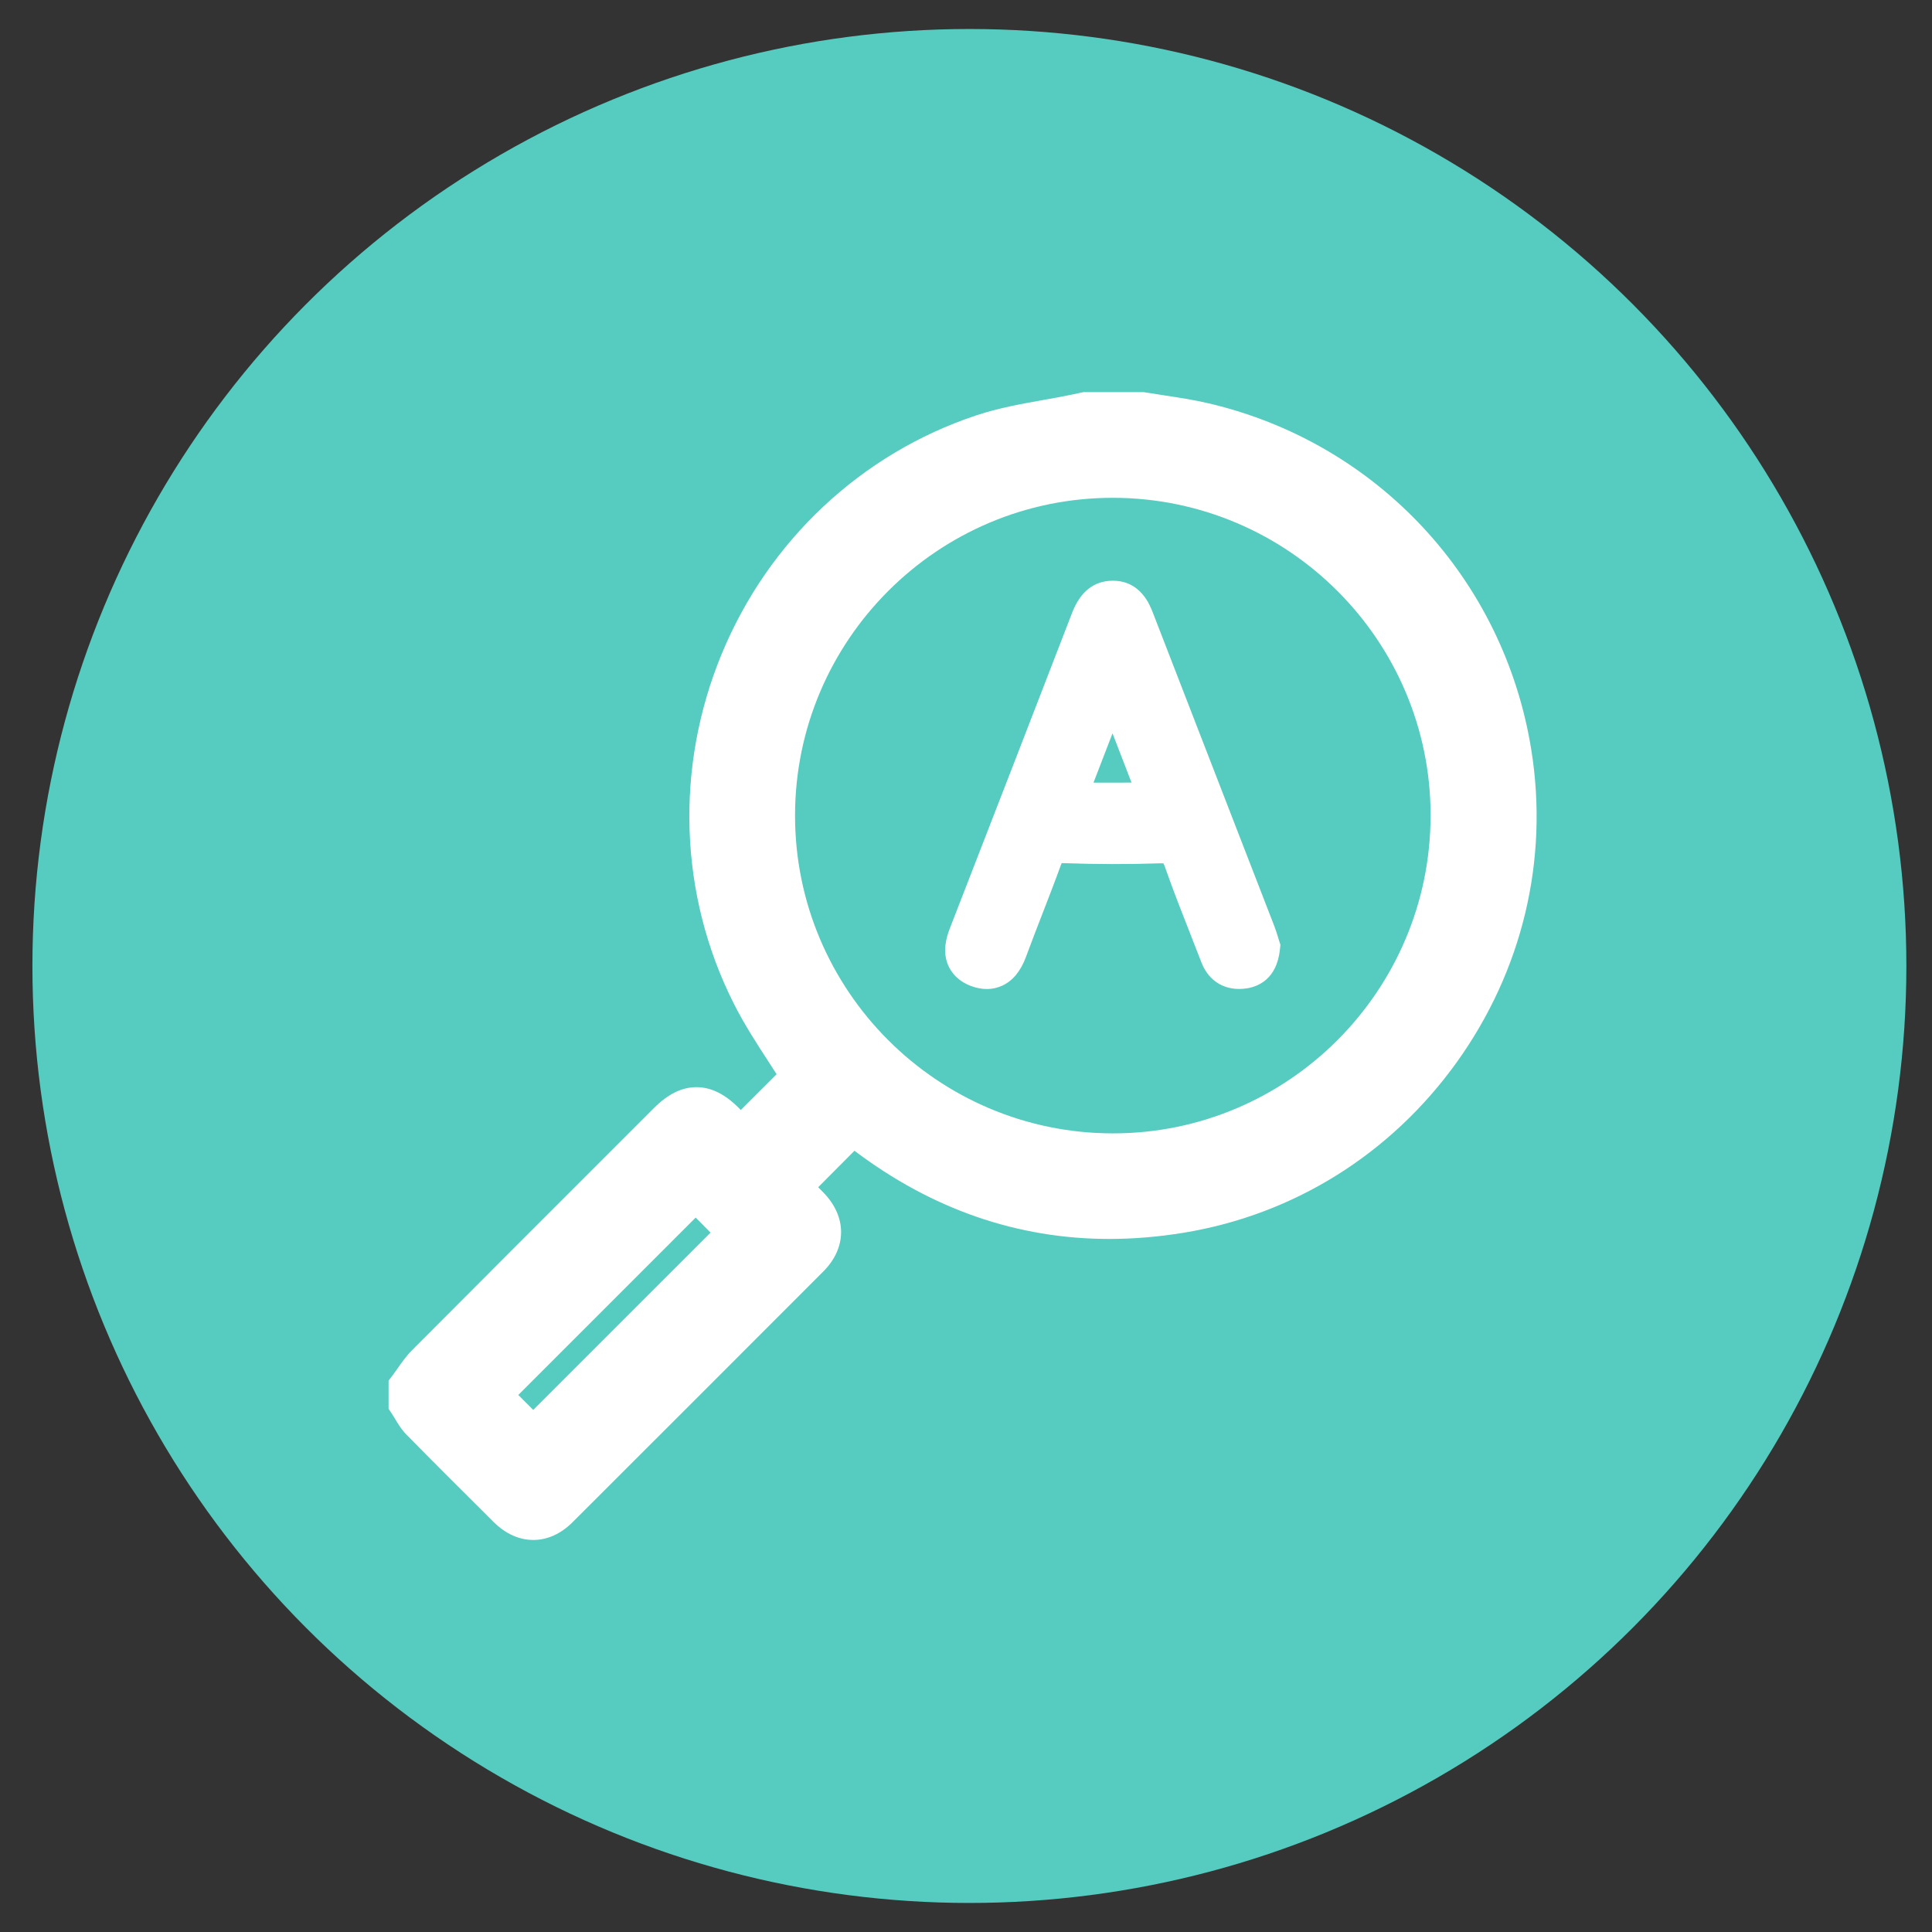 <?xml version="1.0" encoding="UTF-8"?>
<svg xmlns="http://www.w3.org/2000/svg" id="Layer_1" viewBox="0 0 566.93 566.93">
  <rect x="0" y="0" width="566.93" height="566.93" fill="#333333" stroke="none"/>
  <defs>
    <style>.cls-21{fill:#56cbbf;}.cls-1,.cls-2{stroke-width:0px;}.cls-2{fill:#fff;}</style>
  </defs>
  <circle class="cls-21" cx="284.46" cy="283.46" r="274.95"></circle>
  <path class="cls-2" d="m449.36,220.1c-8.02-50.14-45.14-90.07-94.58-101.72-4.35-1.03-8.74-1.69-12.98-2.34-1.89-.29-3.83-.58-5.72-.9l-.5-.08h-17.64l-.63.14-.8.17c-.54.12-1.08.24-1.62.35-2.85.6-5.82,1.13-8.69,1.64-6.5,1.16-13.21,2.36-19.73,4.53-33.72,11.21-60.95,36.73-74.7,70.02-13.77,33.33-12.5,70.68,3.5,102.48,3.08,6.13,6.8,11.85,10.39,17.38.74,1.14,1.49,2.29,2.23,3.45l-1.18,1.18-9.33,9.32c-.2-.21-.41-.41-.61-.62-4.08-4.09-8.14-6.08-12.4-6.08-4.27,0-8.34,2-12.45,6.1l-13.26,13.26c-18.95,18.94-38.54,38.53-57.77,57.85-1.71,1.72-3.04,3.63-4.22,5.31-.5.71-.96,1.38-1.43,2l-1.21,1.6v8.27l1.01,1.51c.28.42.58.92.89,1.44.86,1.45,1.84,3.09,3.32,4.6,7.87,8.02,15.96,16.07,23.78,23.85l1.79,1.79c3.48,3.46,7.52,5.29,11.67,5.29s8.13-1.81,11.55-5.23c24.89-24.85,49.63-49.59,73.54-73.54,6.98-6.99,6.97-16.11,0-23.23-.5-.51-.99-1.01-1.49-1.51l10.65-10.7c22.72,17.17,47.87,25.88,74.77,25.88,7.15,0,14.54-.62,21.95-1.84,32.23-5.32,60.62-23.05,79.95-49.93,19.31-26.86,27.11-59.42,21.95-91.68Zm-29.57,19.27c-.05,51.4-41.85,93.21-93.18,93.21h-.12c-51.43-.07-93.24-41.93-93.19-93.32.04-51.38,41.86-93.18,93.21-93.18h.11c51.43.06,93.23,41.91,93.18,93.29Zm-211.29,122.33l-24.04,24.03-27.99,27.99-1.1-1.1-3.28-3.28,52.05-52.05,4.36,4.41Z"></path>
  <path class="cls-2" d="m375.06,275.12c-.28-.94-.64-2.11-1.11-3.33-4.21-10.87-8.43-21.74-12.64-32.61-7.68-19.8-15.36-39.6-23.02-59.41-.9-2.32-3.62-9.36-11.72-9.36-.06,0-.13,0-.19,0-5.43.07-9.39,3.23-11.77,9.39-9.78,25.32-22.69,58.71-35.84,92.5-1.09,2.8-2.32,6.99-.47,11.12.85,1.89,2.7,4.45,6.7,5.94,1.68.62,3.21.86,4.55.86,1.89,0,3.42-.47,4.54-.98,3.09-1.42,5.43-4.26,6.97-8.44,1.52-4.12,3.14-8.31,4.71-12.36,1.83-4.73,3.73-9.61,5.5-14.49.11-.29.2-.51.27-.67.11,0,.24,0,.4,0,9.7.35,19.34.37,28.66.05.37-.01.63,0,.8.02.11.2.27.56.47,1.13,2.29,6.53,4.84,13.03,7.31,19.31,1.13,2.87,2.26,5.75,3.37,8.63,2.18,5.67,7.13,8.52,13.22,7.62,3.28-.48,8.91-2.62,9.82-11.47l.14-1.33-.41-1.27c-.08-.26-.17-.55-.27-.86Zm-43.01-45.47c-3.77-.01-7.49,0-11.17.01,1.84-4.74,3.68-9.53,5.58-14.46,1.9,4.91,3.75,9.69,5.58,14.45Z"></path>
</svg>
